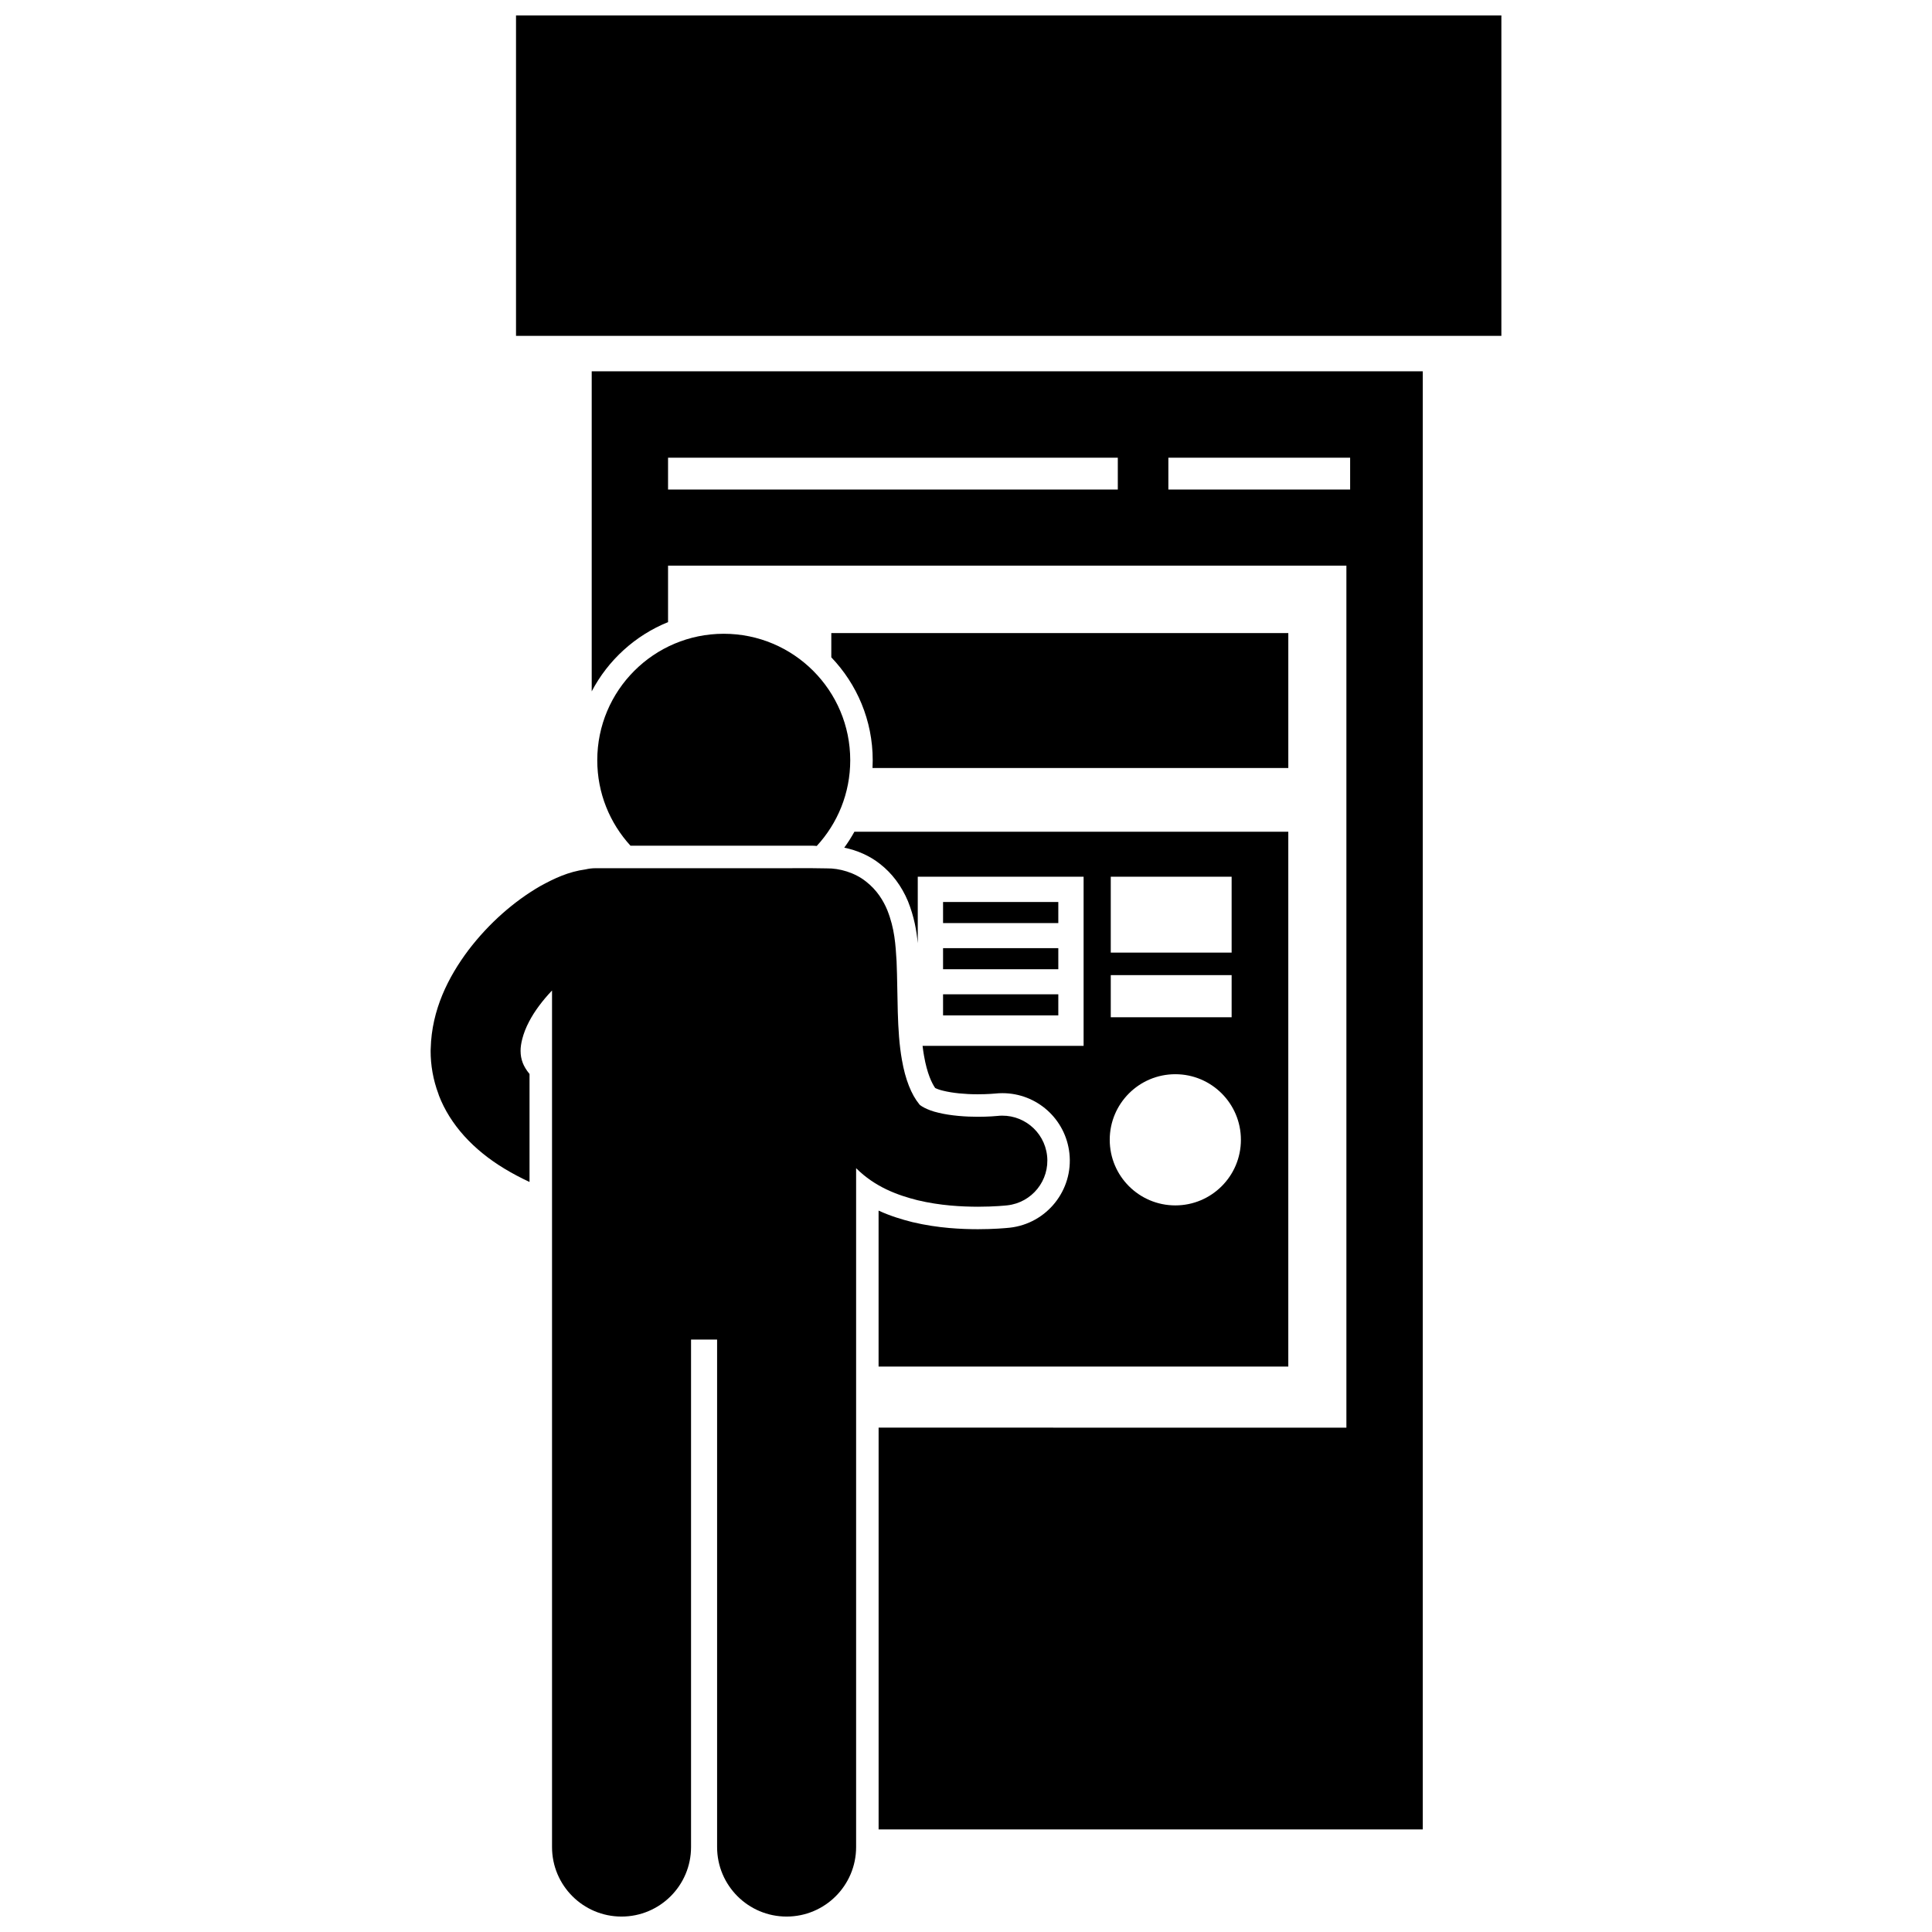 <?xml version="1.0" encoding="UTF-8"?>
<!-- Uploaded to: ICON Repo, www.svgrepo.com, Generator: ICON Repo Mixer Tools -->
<svg width="800px" height="800px" version="1.1" viewBox="144 144 512 512" xmlns="http://www.w3.org/2000/svg">
 <defs>
  <clipPath id="b">
   <path d="m280 148.09h262v85.906h-262z"/>
  </clipPath>
  <clipPath id="a">
   <path d="m258 374h164v277.9h-164z"/>
  </clipPath>
 </defs>
 <g clip-path="url(#b)">
  <path d="m541.88 148.09h-261.13v84.918h261.13z"/>
 </g>
 <path d="m321.04 308.86v-14.957h179.77v228.44l-123.97-0.004v106.47h144.21v-386.41h-220.24v84.82c4.336-8.273 11.516-14.828 20.234-18.355zm180.76-35.125h-48.172v-8.441h48.172zm-180.76-8.441h119.19v8.441h-119.19z"/>
 <path d="m375.28 345.47c0 0.691-0.02 1.383-0.055 2.066h110.19v-35.758h-121.11v6.422c6.789 7.098 10.973 16.703 10.973 27.27z"/>
 <path d="m367.74 368.64c3.445 0.703 6.773 2.176 9.398 4.254 3.234 2.5 5.777 5.867 7.496 9.973 1.633 4.121 2.254 7.703 2.582 11.086v-17.613h43.949v44.824l-42.676 0.004c0.109 0.91 0.234 1.801 0.387 2.644 0.824 4.723 2.082 7.254 2.953 8.52 0.414 0.203 1.156 0.512 2.199 0.742 2.398 0.59 5.695 0.918 8.965 0.918h0.152c2.648 0 4.535-0.188 4.551-0.188 0.633-0.07 1.293-0.105 1.945-0.105 9.129 0 16.762 6.848 17.762 15.926 1.078 9.801-6.019 18.648-15.816 19.727-1.207 0.125-4.281 0.395-8.438 0.398-4.137-0.012-10.406-0.219-17.375-1.883-2.711-0.684-5.785-1.594-8.941-3.047v41.332h108.58v-141.73l-114.99-0.004c-0.805 1.469-1.707 2.875-2.684 4.219zm70.625 33.773h32.031v11.172h-32.031zm17.109 61.031c-9.598 0-17.383-7.781-17.383-17.383 0-9.598 7.781-17.383 17.383-17.383 9.598 0 17.379 7.781 17.379 17.383 0.004 9.598-7.777 17.383-17.379 17.383zm14.922-87.102v20.113h-32.031v-20.113z"/>
 <path d="m359.36 368.12c0.359 0 0.723 0.043 1.086 0.07 5.508-5.973 8.875-13.949 8.875-22.715 0-18.512-15.008-33.52-33.52-33.52-18.516 0-33.52 15.008-33.52 33.52 0 8.73 3.34 16.68 8.805 22.645l48.273-0.004z"/>
 <g clip-path="url(#a)">
  <path d="m282.54 425.68c0-0.004-0.004-0.008-0.004-0.012-0.395-1.031-0.574-2.012-0.578-3.176-0.008-0.945 0.156-2.047 0.469-3.238 0.363-1.398 0.941-2.93 1.801-4.547 1.434-2.769 3.625-5.652 6.066-8.215v227c0 10.176 8.25 18.418 18.418 18.418 10.172 0 18.422-8.242 18.422-18.418v-134.49h6.906v134.49c0 10.176 8.25 18.418 18.418 18.418 10.172 0 18.422-8.242 18.422-18.418v-179.91c5.035 5.019 11.016 7.168 16.285 8.492 6.004 1.434 11.645 1.707 15.984 1.723 4.434-0.004 7.481-0.332 7.793-0.367 6.543-0.719 11.266-6.606 10.547-13.148s-6.606-11.266-13.152-10.547c-0.27 0.031-2.359 0.223-5.184 0.223-3.133 0.008-7.211-0.273-10.398-1.059-3.273-0.723-5.133-2.086-5.137-2.266-2.106-2.562-3.699-6.559-4.598-11.754-1.406-7.785-1.047-17.387-1.414-26.09-0.273-4.43-0.492-8.641-2.469-13.617-1.023-2.453-2.715-5.305-5.695-7.602-2.938-2.328-6.977-3.504-10.355-3.441-0.578 0-3.027-0.051-3.719-0.051l-57.562 0.008c-0.902 0-1.773 0.113-2.617 0.309-4.586 0.629-8.277 2.375-12.09 4.473-6.781 3.934-13.449 9.691-18.973 16.941-5.312 7.086-9.723 15.773-9.98 26.039-0.008 0.215-0.02 0.43-0.023 0.648-0.008 3.734 0.648 7.637 2.066 11.406 0.047 0.137 0.086 0.277 0.137 0.414l-0.004 0.004c2.988 7.734 9.09 14.398 17.41 19.414 2.055 1.242 4.254 2.406 6.602 3.496v-28.613c-0.902-1.086-1.453-2.074-1.793-2.93z"/>
 </g>
 <path d="m393.92 383.04h30.543v5.586h-30.543z"/>
 <path d="m393.92 395.27h30.543v5.586h-30.543z"/>
 <path d="m393.92 407.5h30.543v5.586h-30.543z"/>
</svg>